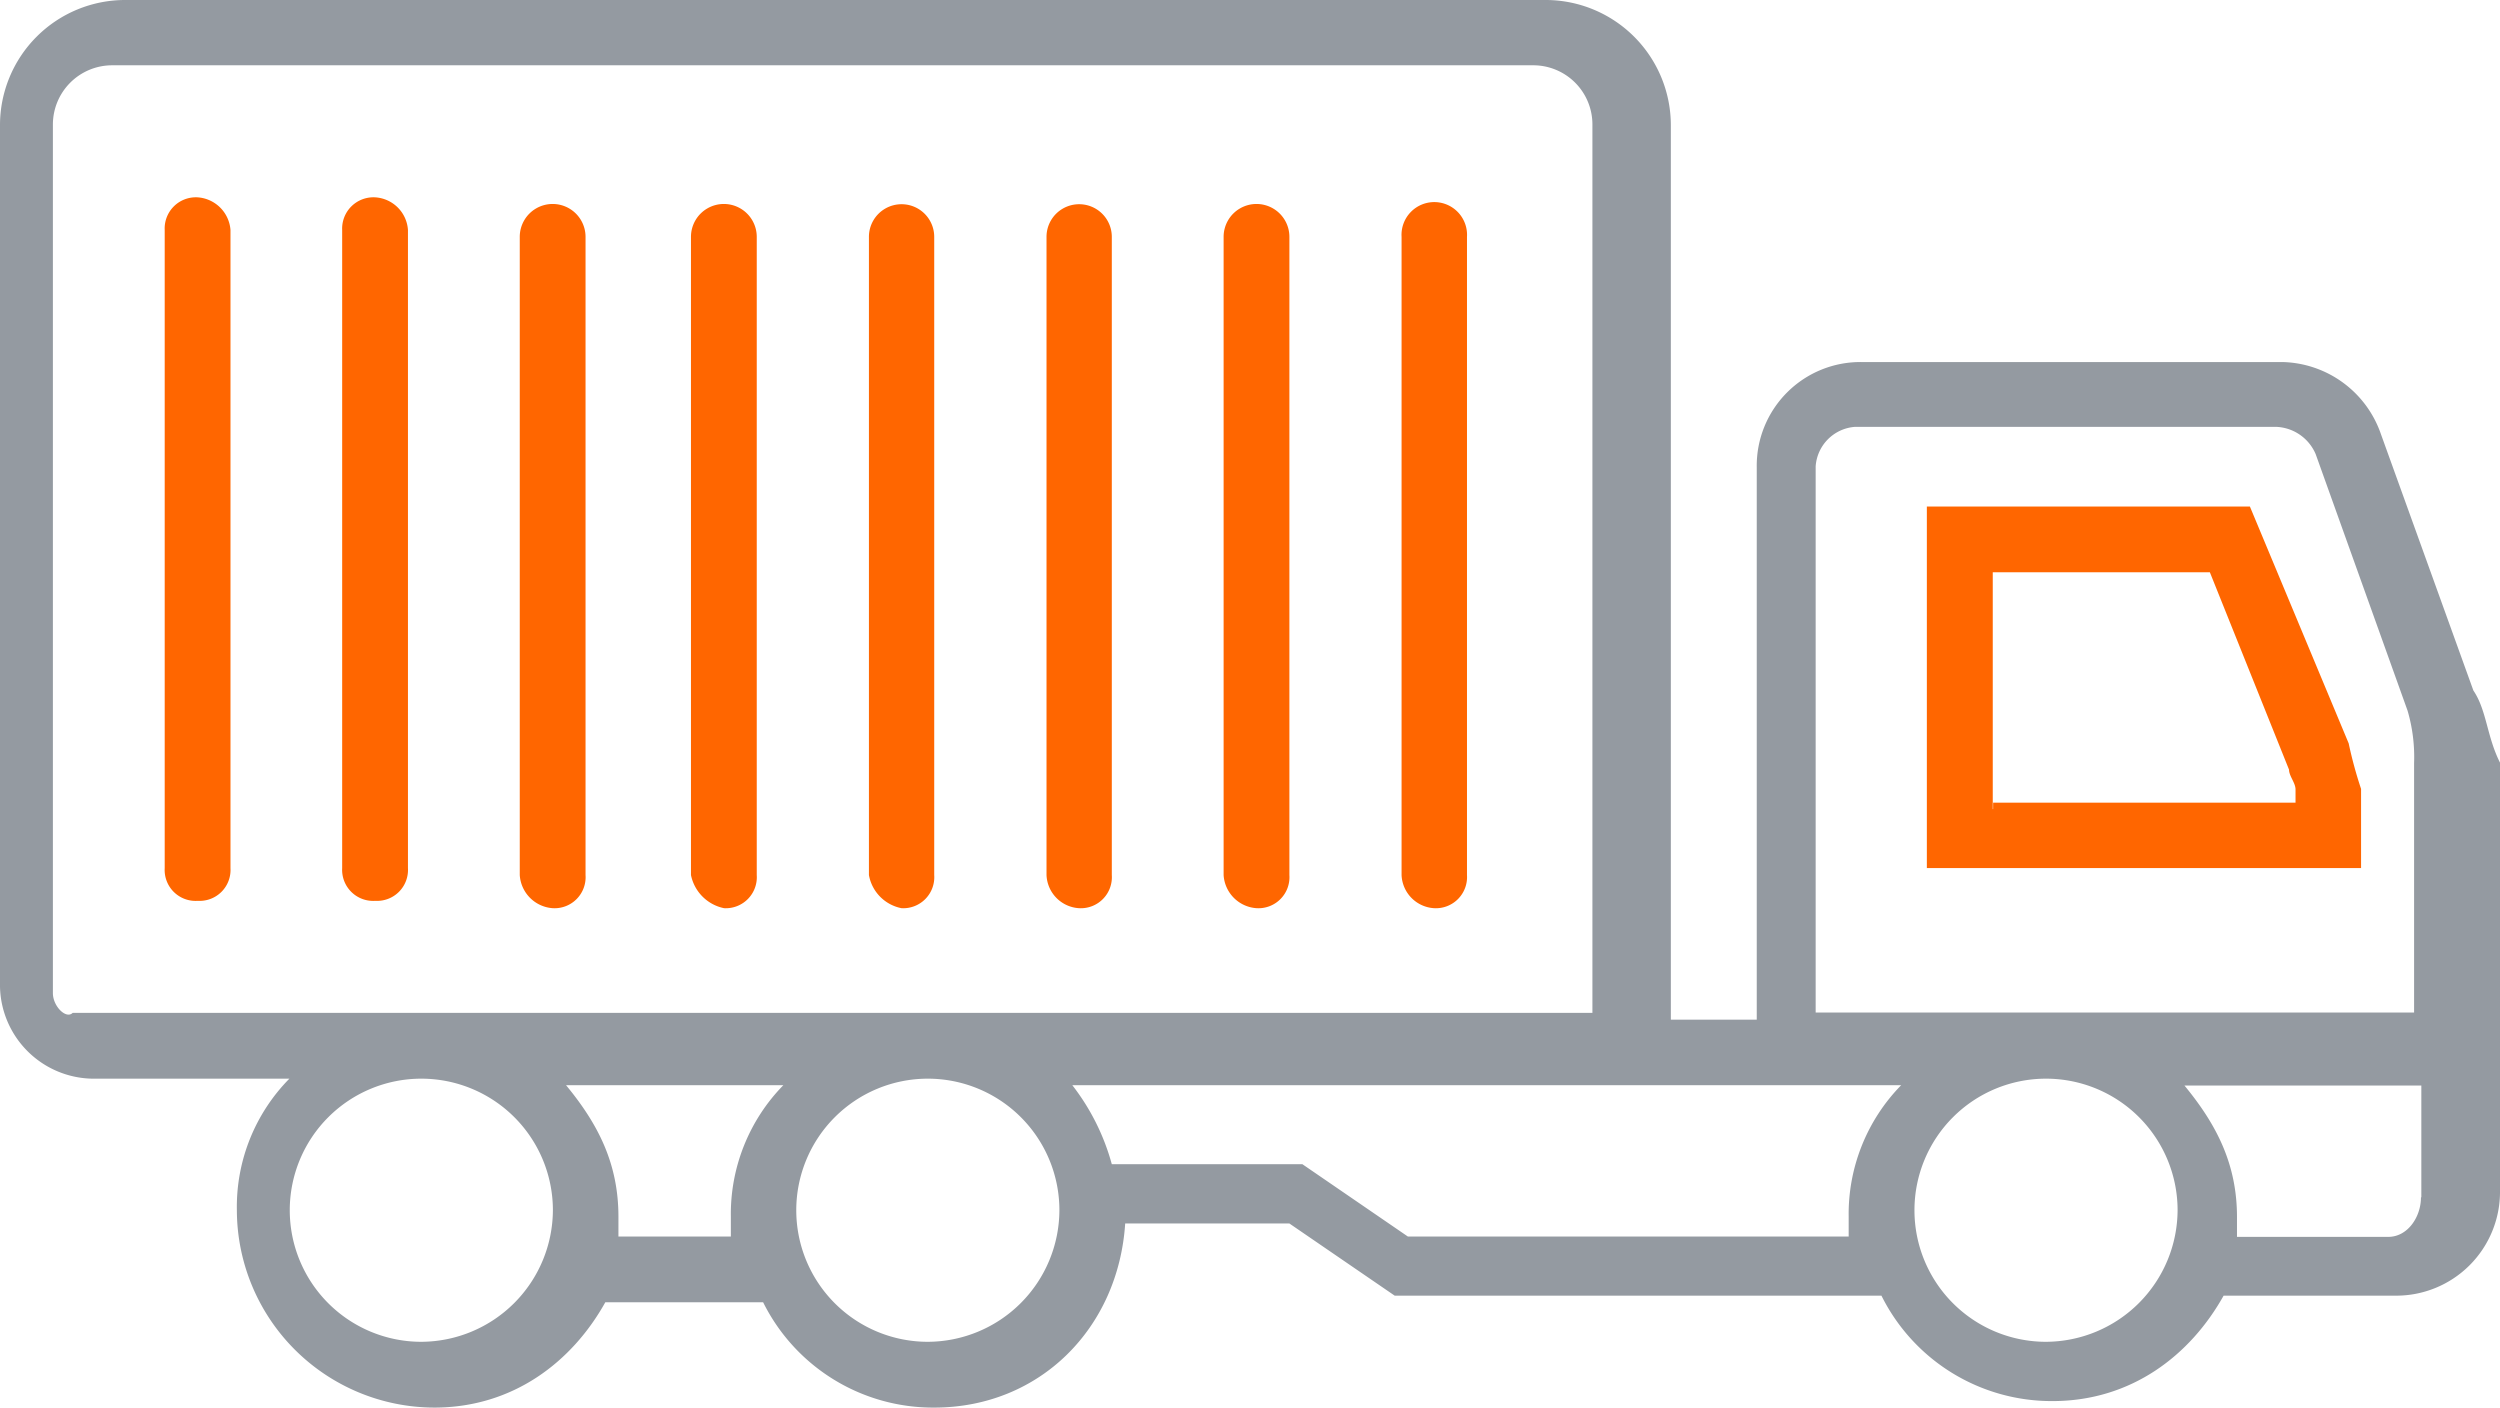 <svg xmlns="http://www.w3.org/2000/svg" viewBox="0 0 203.7 114.69"><defs><style>.cls-1{fill:#949aa1;}.cls-2{fill:#f60;}</style></defs><title>Ico RICSA - traslado</title><g id="Capa_2" data-name="Capa 2"><g id="_02_Iconos" data-name="02 Iconos"><path class="cls-1" d="M201.53,56.26,194,35.38a8.7,8.7,0,0,0-8-5.88H151.72a8.45,8.45,0,0,0-8.58,8.58v45h-7V10.19A10.21,10.21,0,0,0,126,0H10.19A10.2,10.2,0,0,0,0,10.19V80.4a7.66,7.66,0,0,0,7.5,7.49H23.58A14.87,14.87,0,0,0,19.3,98.61a16.12,16.12,0,0,0,16.08,16.08c6.45,0,11.25-3.75,13.94-8.58H62.18a15.46,15.46,0,0,0,13.94,8.58c8.58,0,15-6.44,15.56-15h13.38l8.58,5.88H153.3a15.49,15.49,0,0,0,13.94,8.59c6.44,0,11.24-3.75,13.94-8.59h13.94A8.46,8.46,0,0,0,203.7,97V62.14C202.62,60,202.62,57.87,201.53,56.26ZM4.31,80.92V10.16A4.83,4.83,0,0,1,9.14,5.32H124.92a4.82,4.82,0,0,1,4.83,4.84V82.53H5.92C5.39,83.06,4.31,82,4.31,80.92Zm30,28.41A10.72,10.72,0,1,1,45.05,98.61,10.77,10.77,0,0,1,34.33,109.33Zm16.08-8.58V99.14c0-4.28-1.61-7.5-4.27-10.72H63.83a15,15,0,0,0-4.28,10.72v1.61Zm25.19,8.58A10.72,10.72,0,1,1,86.32,98.61,10.76,10.76,0,0,1,75.6,109.33Zm39.13-8.58-8.59-5.89H90.59a18.35,18.35,0,0,0-3.22-6.44h67.54a15,15,0,0,0-4.28,10.72v1.61Zm52,8.58a10.72,10.72,0,1,1,10.72-10.72A10.77,10.77,0,0,1,166.71,109.33Zm30.55-11.77c0,1.61-1.09,3.22-2.66,3.22H182.27V99.17c0-4.27-1.62-7.49-4.28-10.72h19.3v9.11Zm-49.32-14.5V38a3.46,3.46,0,0,1,3.22-3.22h34.29A3.65,3.65,0,0,1,188.68,37l7.49,20.91a13.43,13.43,0,0,1,.53,4.27V82.5H147.94Z"/><path class="cls-2" d="M191.37,60.57l-8.05-19.3H157V70.73h35.38V64.28A34.33,34.33,0,0,1,191.37,60.57Zm-29,5.36V46.63h17.69l6.45,16.08c0,.52.53,1.08.53,1.61V65.4H162.4v.53Z"/><path class="cls-2" d="M16.11,16.08a2.54,2.54,0,0,0-2.69,2.66v52a2.52,2.52,0,0,0,2.69,2.66,2.52,2.52,0,0,0,2.67-2.66v-52A2.88,2.88,0,0,0,16.11,16.08Z"/><path class="cls-2" d="M116.86,74a2.54,2.54,0,0,0,2.67-2.7V19.3a2.67,2.67,0,1,0-5.33,0v52A2.82,2.82,0,0,0,116.86,74Z"/><path class="cls-2" d="M102.4,74a2.53,2.53,0,0,0,2.66-2.7V19.3a2.68,2.68,0,1,0-5.36,0v52A2.88,2.88,0,0,0,102.4,74Z"/><path class="cls-2" d="M87.93,74a2.53,2.53,0,0,0,2.66-2.7V19.3a2.66,2.66,0,1,0-5.32,0v52A2.82,2.82,0,0,0,87.93,74Z"/><path class="cls-2" d="M73.46,74a2.53,2.53,0,0,0,2.66-2.7V19.3a2.66,2.66,0,1,0-5.32,0v52A3.35,3.35,0,0,0,73.46,74Z"/><path class="cls-2" d="M59,74a2.53,2.53,0,0,0,2.66-2.7V19.3a2.68,2.68,0,1,0-5.36,0v52A3.46,3.46,0,0,0,59,74Z"/><path class="cls-2" d="M30.58,16.08a2.55,2.55,0,0,0-2.7,2.66v52a2.53,2.53,0,0,0,2.7,2.66,2.52,2.52,0,0,0,2.66-2.66v-52A2.85,2.85,0,0,0,30.58,16.08Z"/><path class="cls-2" d="M45.05,74a2.53,2.53,0,0,0,2.66-2.7V19.3a2.68,2.68,0,1,0-5.36,0v52A2.89,2.89,0,0,0,45.05,74Z"/></g></g></svg>
